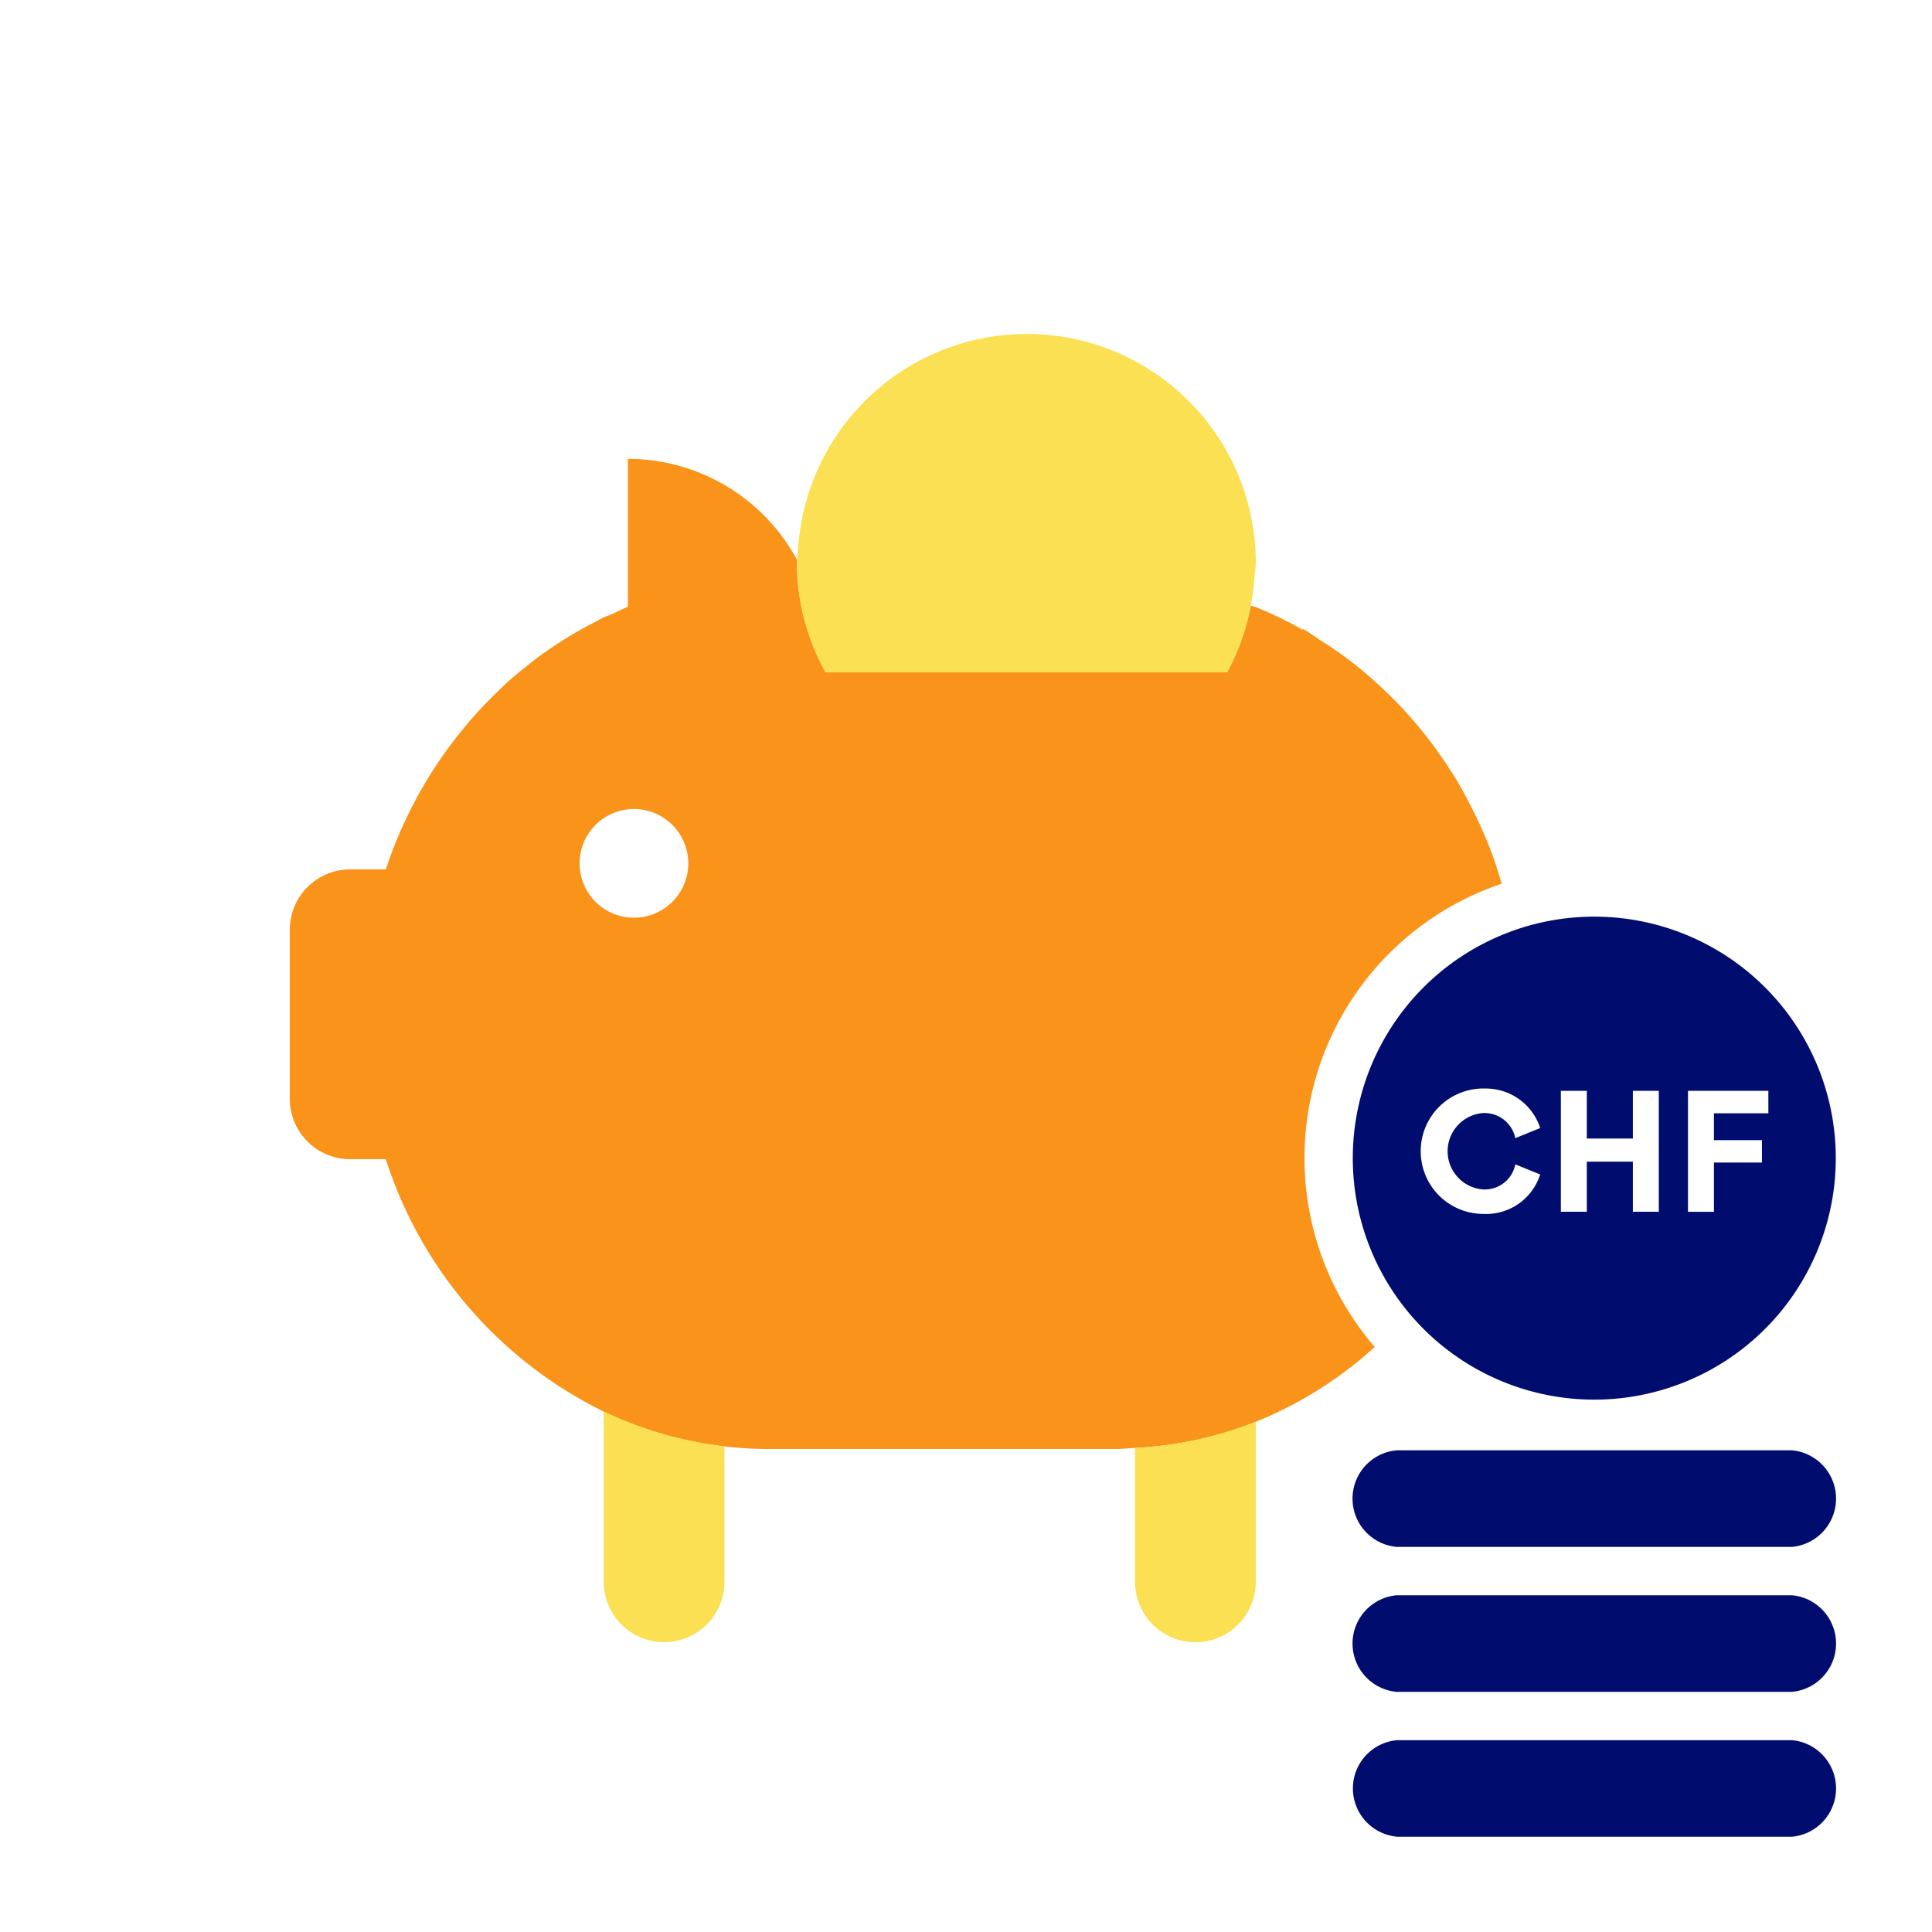 <svg xmlns="http://www.w3.org/2000/svg" viewBox="0 0 40 40" focusable="false" aria-hidden="true"><g id="Solid"><rect width="40" height="40" fill="none"/></g><g id="Icon_Tangerine" data-name="Icon Tangerine"><circle cx="13.125" cy="17.875" r="1.125" fill="none"/><path d="M30.712,25.135a1.176,1.176,0,0,0,1.177-.817l-.515-.209a.645.645,0,0,1-.67.519.793.793,0,0,1-.003-1.581.652.652,0,0,1,.673.519l.515-.209a1.182,1.182,0,0,0-1.174-.817,1.298,1.298,0,0,0-.003,2.597Z" fill="none"/><path d="M28.463,27.888a5.99,5.99,0,0,1,2.629-9.592c-.061-.204-.123-.407-.196-.604h.003c-.005-.013-.011-.025-.016-.037-.094-.25-.2-.492-.314-.731-.032-.067-.065-.132-.098-.198-.121-.238-.247-.472-.387-.696-.014-.022-.029-.042-.043-.064a8.833,8.833,0,0,0-1.604-1.883c-.076-.068-.151-.135-.23-.2-.174-.143-.352-.28-.536-.408-.088-.061-.178-.117-.268-.175-.144-.093-.281-.198-.43-.281l-.002.02A8.048,8.048,0,0,0,26,12.569c-.034-.013-.07-.019-.104-.032a4.703,4.703,0,0,1-.487,1.379H17.091a4.697,4.697,0,0,1-.591-2.25c0-.022.006-.043.007-.065A3.985,3.985,0,0,0,13,9.5v3.062c-.119.047-.231.109-.348.161-.049.022-.103.035-.152.058-.057.027-.109.061-.165.089-.131.066-.259.136-.386.208s-.249.148-.37.227c-.132.085-.262.172-.389.264-.099.073-.195.149-.291.226-.141.113-.282.226-.416.348-.054.05-.105.103-.159.154A9.04,9.04,0,0,0,7.988,18H7.25A1.25,1.25,0,0,0,6,19.25v3.5A1.25,1.25,0,0,0,7.25,24h.738A8.805,8.805,0,0,0,12.5,29.225,7.919,7.919,0,0,0,15.9,30h7.2c.135,0,.266-.015.4-.022v0a7.867,7.867,0,0,0,2.5-.541v0h0A8.283,8.283,0,0,0,28.463,27.888ZM13.125,19a1.125,1.125,0,1,1,1.125-1.125A1.125,1.125,0,0,1,13.125,19Z" fill="#fa9319"/><path d="M12.5,32.749a1.25,1.25,0,0,0,2.5,0V29.946a7.905,7.905,0,0,1-2.5-.721Z" fill="#fae052"/><path d="M23.5,29.978v2.772a1.25,1.25,0,0,0,2.5,0V29.437A7.867,7.867,0,0,1,23.5,29.978Z" fill="#fae052"/><path d="M17.091,13.916h8.318a4.879,4.879,0,0,0,.564-1.981c.005-.091.027-.177.027-.269a4.741,4.741,0,0,0-9.424-.75,5.096,5.096,0,0,0-.069.685c-.001.022-.007.043-.007.065A4.697,4.697,0,0,0,17.091,13.916Z" fill="#fae052"/><path d="M37.099,36.029H28.917a1.003,1.003,0,0,0-.025,1.994c.009,0,.016.005.025.005h8.182a1.004,1.004,0,0,0,0-2Z" fill="#000d6e"/><path d="M37.099,33.028H28.917a1.004,1.004,0,0,0,0,2h8.182a1.004,1.004,0,0,0,0-2Z" fill="#000d6e"/><path d="M37.099,30.027H28.917a1.004,1.004,0,0,0,0,2h8.182a1.004,1.004,0,0,0,0-2Z" fill="#000d6e"/><path d="M28.008,23.978a5,5,0,1,0,5-5A5,5,0,0,0,28.008,23.978Zm6.94-1.393h1.664V23.05H35.485v.555h.994v.464H35.485v1.02h-.537Zm-2.632,0h.537v.987h.954v-.987h.537v2.503h-.537V24.051h-.954v1.037h-.537Zm-1.602-.047a1.182,1.182,0,0,1,1.174.817l-.515.209a.652.652,0,0,0-.673-.519.793.793,0,0,0,.003,1.581.645.645,0,0,0,.67-.519l.515.209a1.176,1.176,0,0,1-1.177.817,1.298,1.298,0,0,1,.003-2.597Z" fill="#000d6e"/></g></svg>